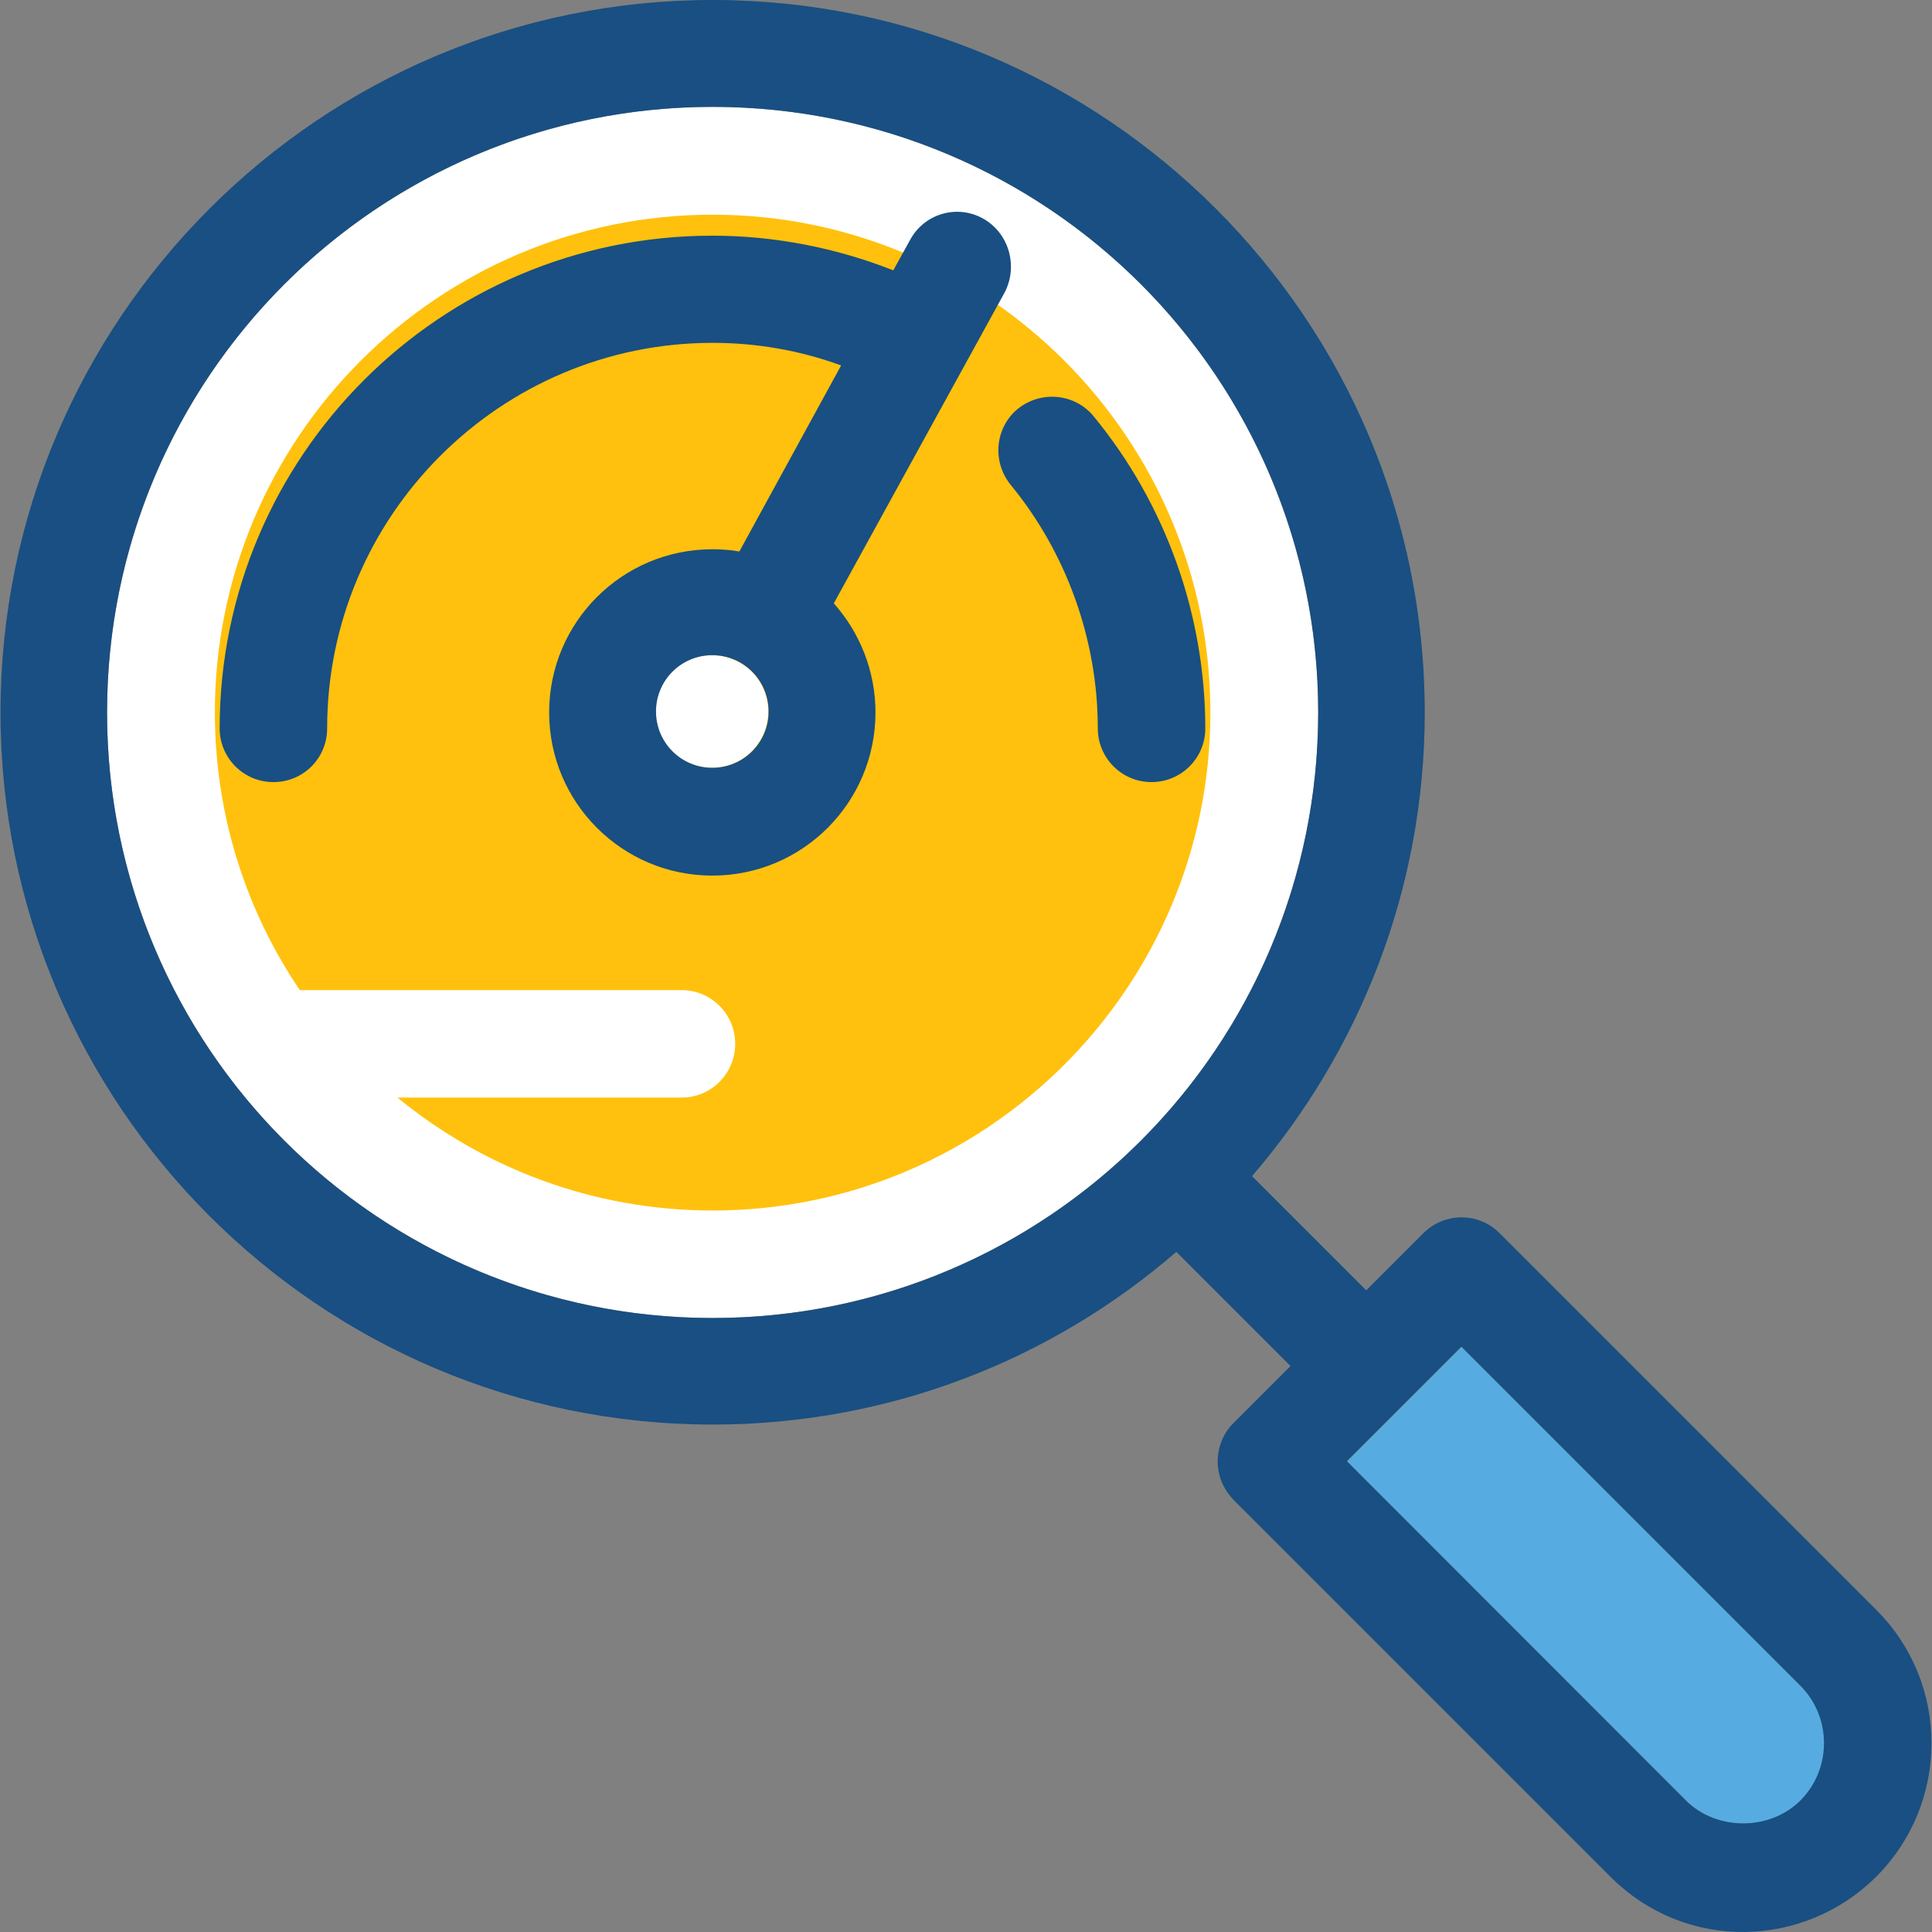 <?xml version="1.0" encoding="iso-8859-1"?>
<!-- Uploaded to: SVG Repo, www.svgrepo.com, Generator: SVG Repo Mixer Tools -->
<svg height="800px" width="800px" version="1.1" id="Layer_1" xmlns="http://www.w3.org/2000/svg" xmlns:xlink="http://www.w3.org/1999/xlink" 
	 viewBox="0 0 392.691 392.691" xml:space="preserve">
<rect x="0" y="0" width="392.691" height="392.691" fill="#808080" stroke="none"/>
<circle style="fill:#FFFFFF;" cx="144.846" cy="144.808" r="123.087"/>
<path style="fill:#56ACE0;" d="M297.089,273.778l-23.273,23.273l68.913,68.913c6.206,6.206,17.067,6.206,23.273,0
	c6.4-6.4,6.4-16.873,0-23.273L297.089,273.778z"/>
<path style="fill:#194F82;" d="M381.388,327.24l-76.606-76.606c-4.267-4.267-11.119-4.267-15.451,0l-11.636,11.636l-23.208-23.208
	c21.786-25.341,35.103-58.246,35.103-94.255C289.59,64.905,224.685,0,144.846,0S0.103,64.97,0.103,144.808
	s64.905,144.743,144.743,144.743c36.008,0,68.913-13.188,94.255-35.103l23.208,23.208l-11.636,11.636
	c-2.004,2.004-3.168,4.784-3.168,7.758s1.164,5.624,3.168,7.758l76.606,76.606c15.58,15.58,39.628,14.481,54.109,0
	C396.321,366.416,396.321,342.174,381.388,327.24z M144.846,267.895c-68.008,0-123.087-55.079-123.087-123.087
	S76.838,21.721,144.846,21.721S267.933,76.8,267.933,144.808S212.854,267.895,144.846,267.895z M365.937,365.964
	c-6.206,6.206-17.067,6.206-23.273,0l-68.913-68.978l23.273-23.273l68.913,68.913C372.337,349.026,372.337,359.564,365.937,365.964z
	"/>
<path style="fill:#FFC10D;" d="M144.846,43.636c-55.79,0-101.172,45.382-101.172,101.172c0,20.881,6.335,40.275,17.261,56.436
	h77.576c6.012,0,10.925,4.848,10.925,10.925c0,6.012-4.848,10.925-10.925,10.925H80.782c17.455,14.287,39.693,22.949,64.065,22.949
	c55.79,0,101.172-45.382,101.172-101.172C246.018,89.083,200.636,43.636,144.846,43.636z"/>
<path style="fill:#194F82;" d="M222.293,84.622c-3.814-4.655-10.667-5.301-15.386-1.552c-4.655,3.814-5.301,10.667-1.552,15.386
	c11.442,13.899,17.778,31.612,17.778,49.584c0,6.012,4.848,10.925,10.925,10.925c6.012,0,10.925-4.848,10.925-10.925
	C244.984,125.026,236.968,102.465,222.293,84.622z"/>
<circle style="fill:#FFFFFF;" cx="144.717" cy="144.614" r="11.442"/>
<path style="fill:#194F82;" d="M199.796,44.412c-5.236-2.909-11.895-1.034-14.804,4.331l-3.426,6.206
	c-11.636-4.59-24.178-7.046-36.784-7.046c-55.273,0-100.137,44.865-100.137,100.137c0,6.012,4.848,10.925,10.925,10.925
	s10.925-4.848,10.925-10.925c0-43.184,35.168-78.352,78.352-78.352c9.05,0,17.778,1.552,26.117,4.59l-20.687,37.818
	c-1.745-0.323-3.62-0.453-5.495-0.453c-18.295,0-33.164,14.804-33.164,33.164c0,18.295,14.804,33.164,33.164,33.164
	s33.164-14.869,33.164-33.164c0-8.469-3.232-16.291-8.469-22.174l34.78-63.289C206.972,53.98,205.032,47.321,199.796,44.412z
	 M133.339,144.614c0-6.335,5.107-11.442,11.442-11.442s11.442,5.107,11.442,11.442c0,6.335-5.107,11.442-11.442,11.442
	C138.446,156.057,133.339,150.949,133.339,144.614z"/>
</svg>